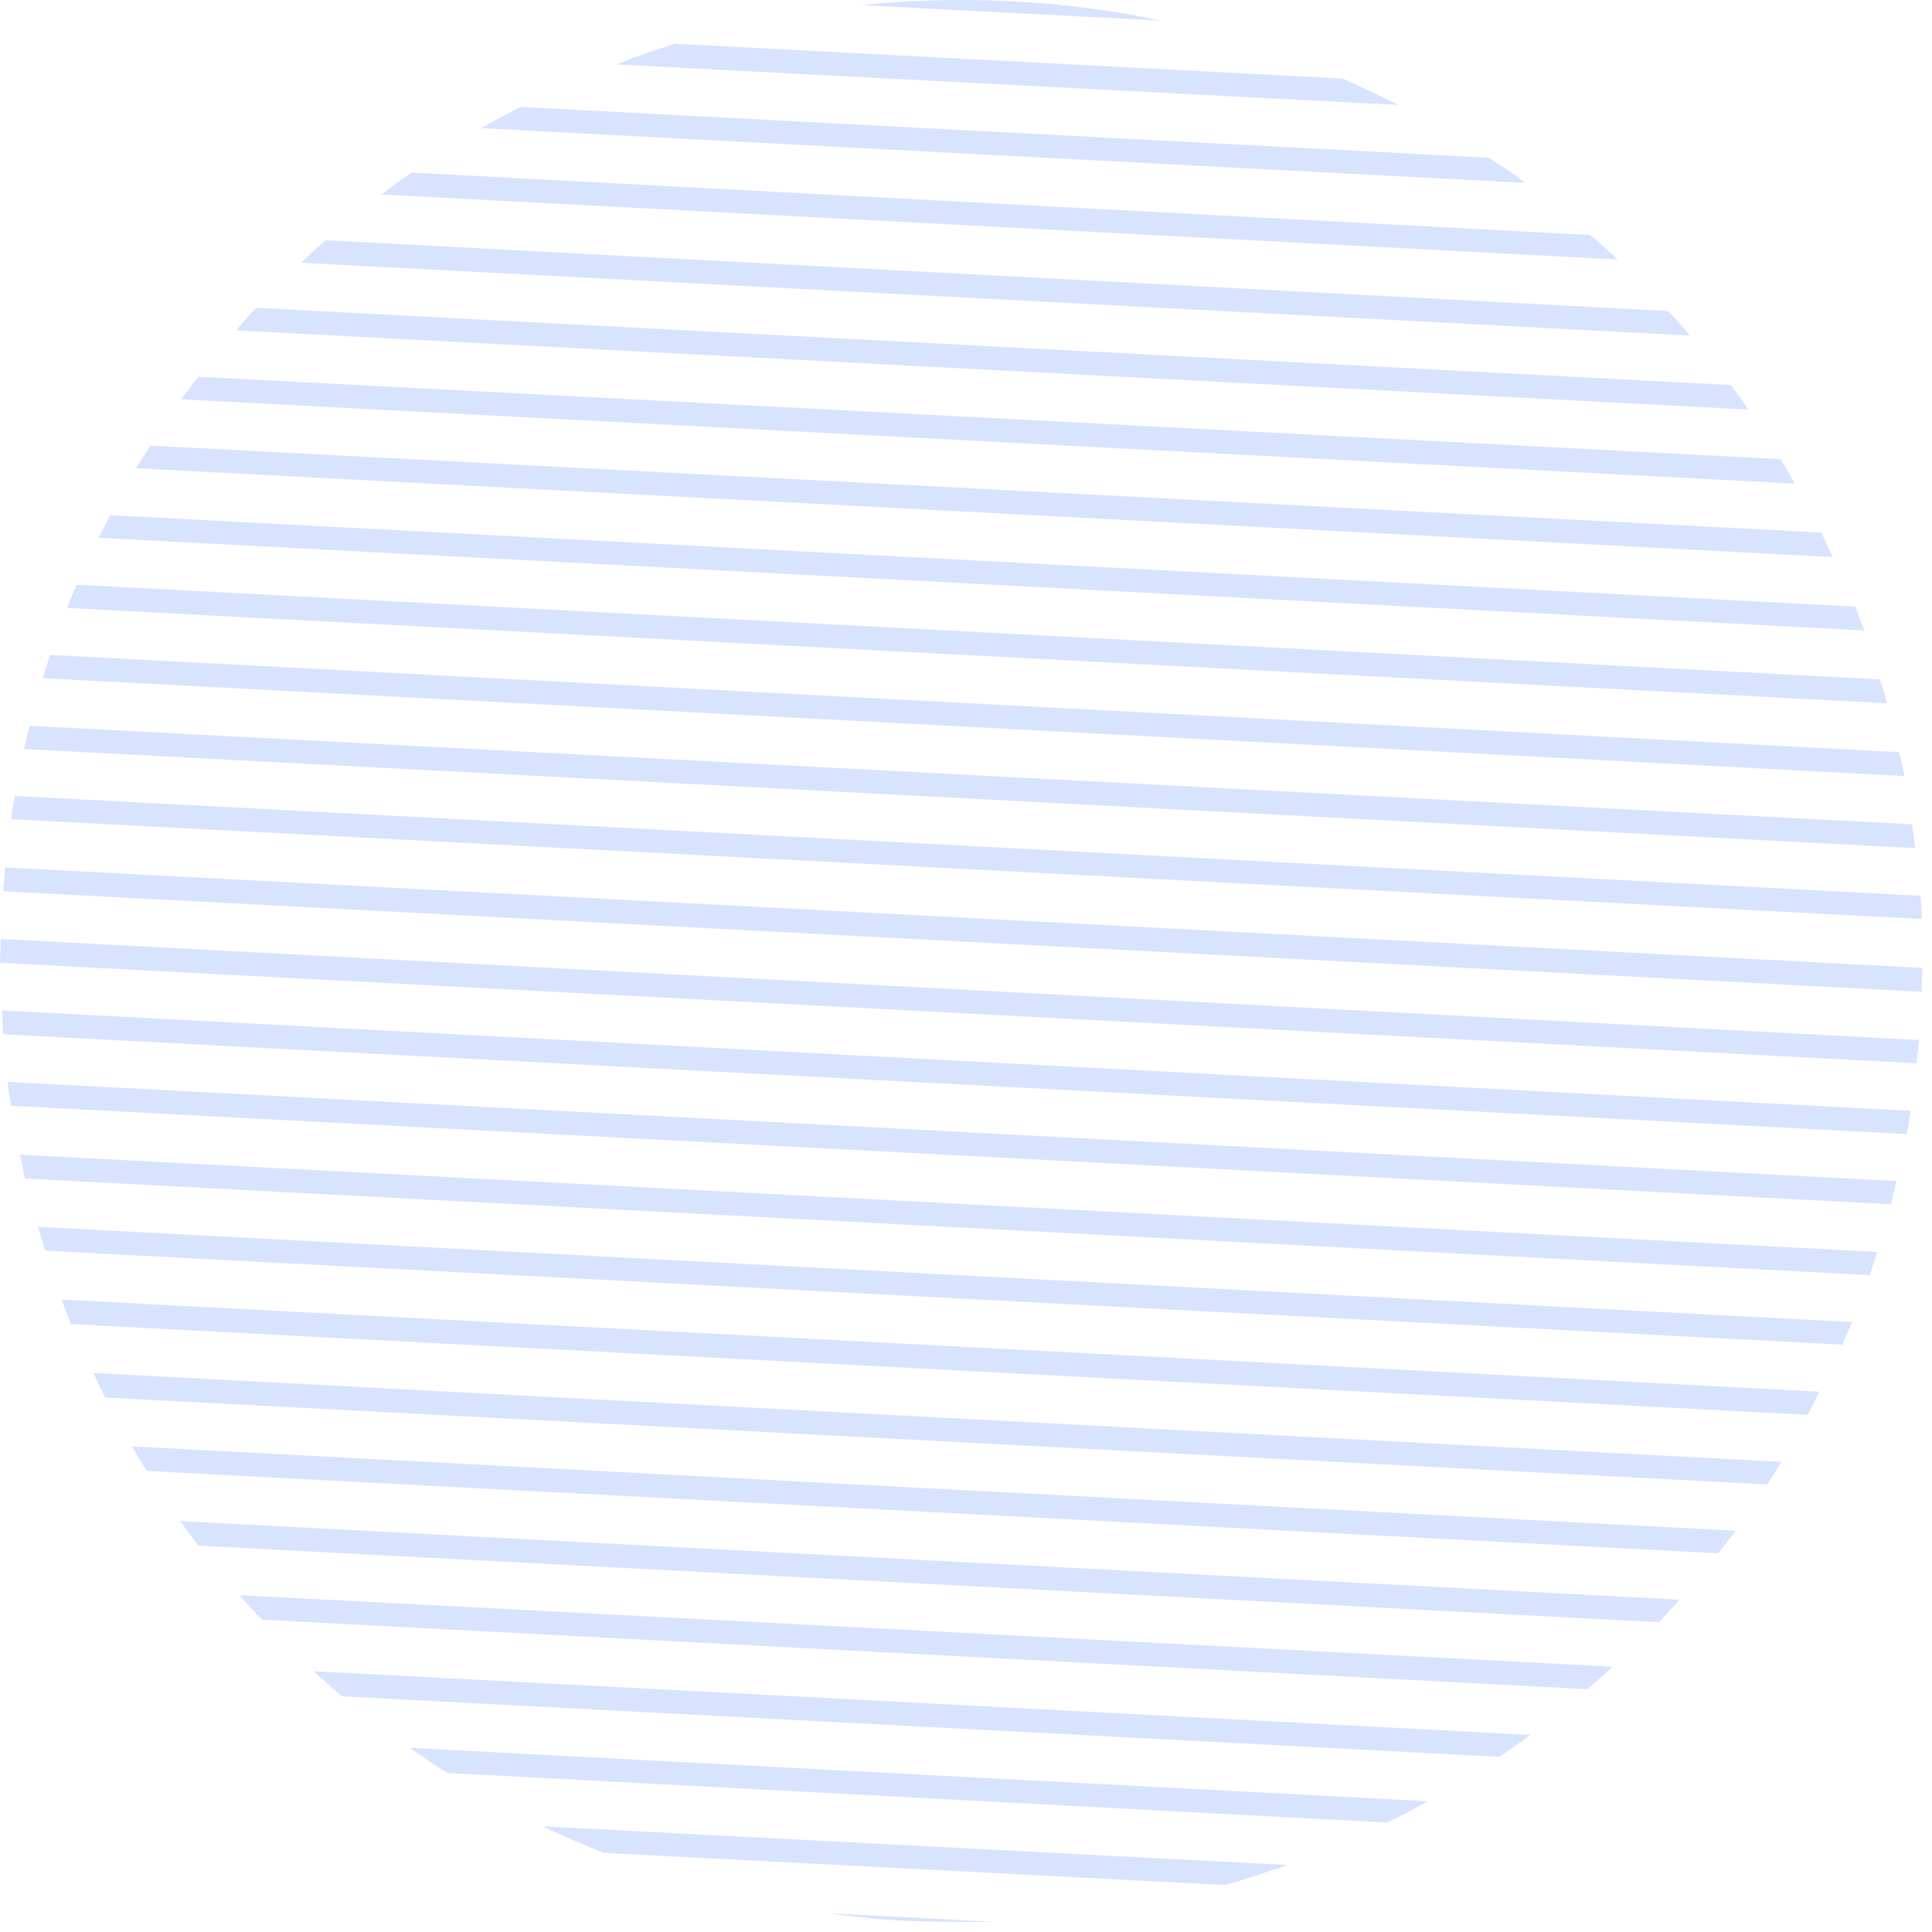 <svg width="30" height="30" viewBox="0 0 30 30" fill="none" xmlns="http://www.w3.org/2000/svg">
<path d="M1.19 9.08C1.14 9.2 1.09 9.31 1.04 9.44L29.3 10.92C29.27 10.79 29.23 10.67 29.19 10.55L1.19 9.08ZM0.78 10.17C0.74 10.29 0.7 10.41 0.66 10.53L29.57 12.05C29.55 11.92 29.52 11.8 29.49 11.68L0.78 10.17ZM0.23 12.36C0.21 12.48 0.19 12.6 0.17 12.72L29.84 14.27C29.84 14.15 29.83 14.03 29.82 13.91L0.23 12.36ZM1.71 8C1.65 8.12 1.59 8.24 1.53 8.35L28.95 9.79C28.9 9.67 28.85 9.54 28.81 9.42L1.71 8ZM0.08 13.47C0.07 13.59 0.06 13.71 0.05 13.84L29.84 15.4C29.84 15.28 29.85 15.16 29.85 15.03L0.08 13.47ZM0.46 11.27C0.43 11.39 0.4 11.51 0.37 11.63L29.74 13.17C29.72 13.05 29.71 12.93 29.69 12.8L0.46 11.27ZM2.33 6.92C2.26 7.04 2.19 7.15 2.11 7.27L28.46 8.65C28.4 8.52 28.34 8.4 28.28 8.27L2.33 6.92ZM10.48 0.68C10.17 0.78 9.87 0.88 9.57 1L21.72 1.63C21.43 1.49 21.14 1.35 20.85 1.22L10.48 0.68ZM13.37 0.08L18.03 0.32C17.28 0.16 16.5 0.06 15.71 0.02C14.91 -0.02 14.13 1.02073e-06 13.37 0.08ZM8.08 1.66C7.87 1.77 7.67 1.88 7.47 1.99L23.69 2.84C23.5 2.7 23.31 2.57 23.12 2.45L8.08 1.66ZM5.06 3.73C4.93 3.84 4.8 3.96 4.68 4.08L26.24 5.21C26.13 5.08 26.02 4.95 25.9 4.83L5.06 3.73ZM6.39 2.68C6.23 2.79 6.08 2.9 5.92 3.02L25.12 4.03C24.98 3.9 24.84 3.77 24.69 3.65L6.39 2.68ZM3.98 4.78C3.87 4.89 3.77 5.01 3.67 5.13L27.15 6.36C27.06 6.23 26.97 6.1 26.88 5.98L3.98 4.78ZM3.08 5.85C2.99 5.97 2.9 6.08 2.81 6.2L27.87 7.51C27.8 7.38 27.73 7.26 27.65 7.13L3.08 5.85ZM0.12 16.8C0.13 16.93 0.15 17.05 0.17 17.17L29.36 18.7C29.39 18.58 29.42 18.46 29.45 18.34L0.12 16.8ZM4.87 25.95C5.01 26.08 5.16 26.21 5.31 26.34L23.28 27.28C23.44 27.17 23.61 27.06 23.76 26.94L4.87 25.95ZM2.8 23.62C2.89 23.75 2.99 23.87 3.08 24L25.76 25.19C25.87 25.08 25.97 24.96 26.08 24.84L2.8 23.62ZM3.72 24.77C3.83 24.9 3.95 25.03 4.07 25.15L24.65 26.23C24.78 26.12 24.91 26 25.04 25.88L3.72 24.77ZM6.36 27.14C6.56 27.28 6.75 27.41 6.95 27.53L21.54 28.3C21.75 28.2 21.96 28.09 22.17 27.97L6.36 27.14ZM0.01 14.58C0.01 14.7 0 14.83 0 14.95L29.76 16.51C29.77 16.39 29.79 16.27 29.8 16.15L0.01 14.58ZM8.43 28.36C8.74 28.51 9.05 28.64 9.37 28.77L19.02 29.27C19.35 29.18 19.67 29.07 19.99 28.96L8.43 28.36ZM15.41 29.84L12.88 29.71C13.29 29.77 13.71 29.81 14.14 29.83C14.57 29.84 14.99 29.85 15.41 29.84ZM0.31 17.93C0.34 18.05 0.36 18.18 0.39 18.3L29.03 19.8C29.07 19.68 29.11 19.56 29.15 19.44L0.31 17.93ZM0.59 19.05C0.63 19.18 0.66 19.3 0.7 19.42L28.61 20.88C28.66 20.76 28.71 20.64 28.76 20.53L0.59 19.05ZM0.03 15.69C0.04 15.81 0.04 15.94 0.05 16.06L29.61 17.61C29.63 17.49 29.65 17.37 29.67 17.25L0.03 15.69ZM2.05 22.46C2.12 22.59 2.2 22.71 2.28 22.84L26.68 24.12C26.77 24.01 26.86 23.89 26.95 23.77L2.05 22.46ZM1.45 21.32C1.51 21.45 1.57 21.57 1.63 21.7L27.44 23.05C27.52 22.93 27.59 22.82 27.66 22.7L1.45 21.32ZM0.96 20.18C1 20.31 1.05 20.43 1.1 20.56L28.07 21.97C28.13 21.85 28.19 21.73 28.25 21.61L0.96 20.18Z" fill="#D7E3FF"/>
</svg>
